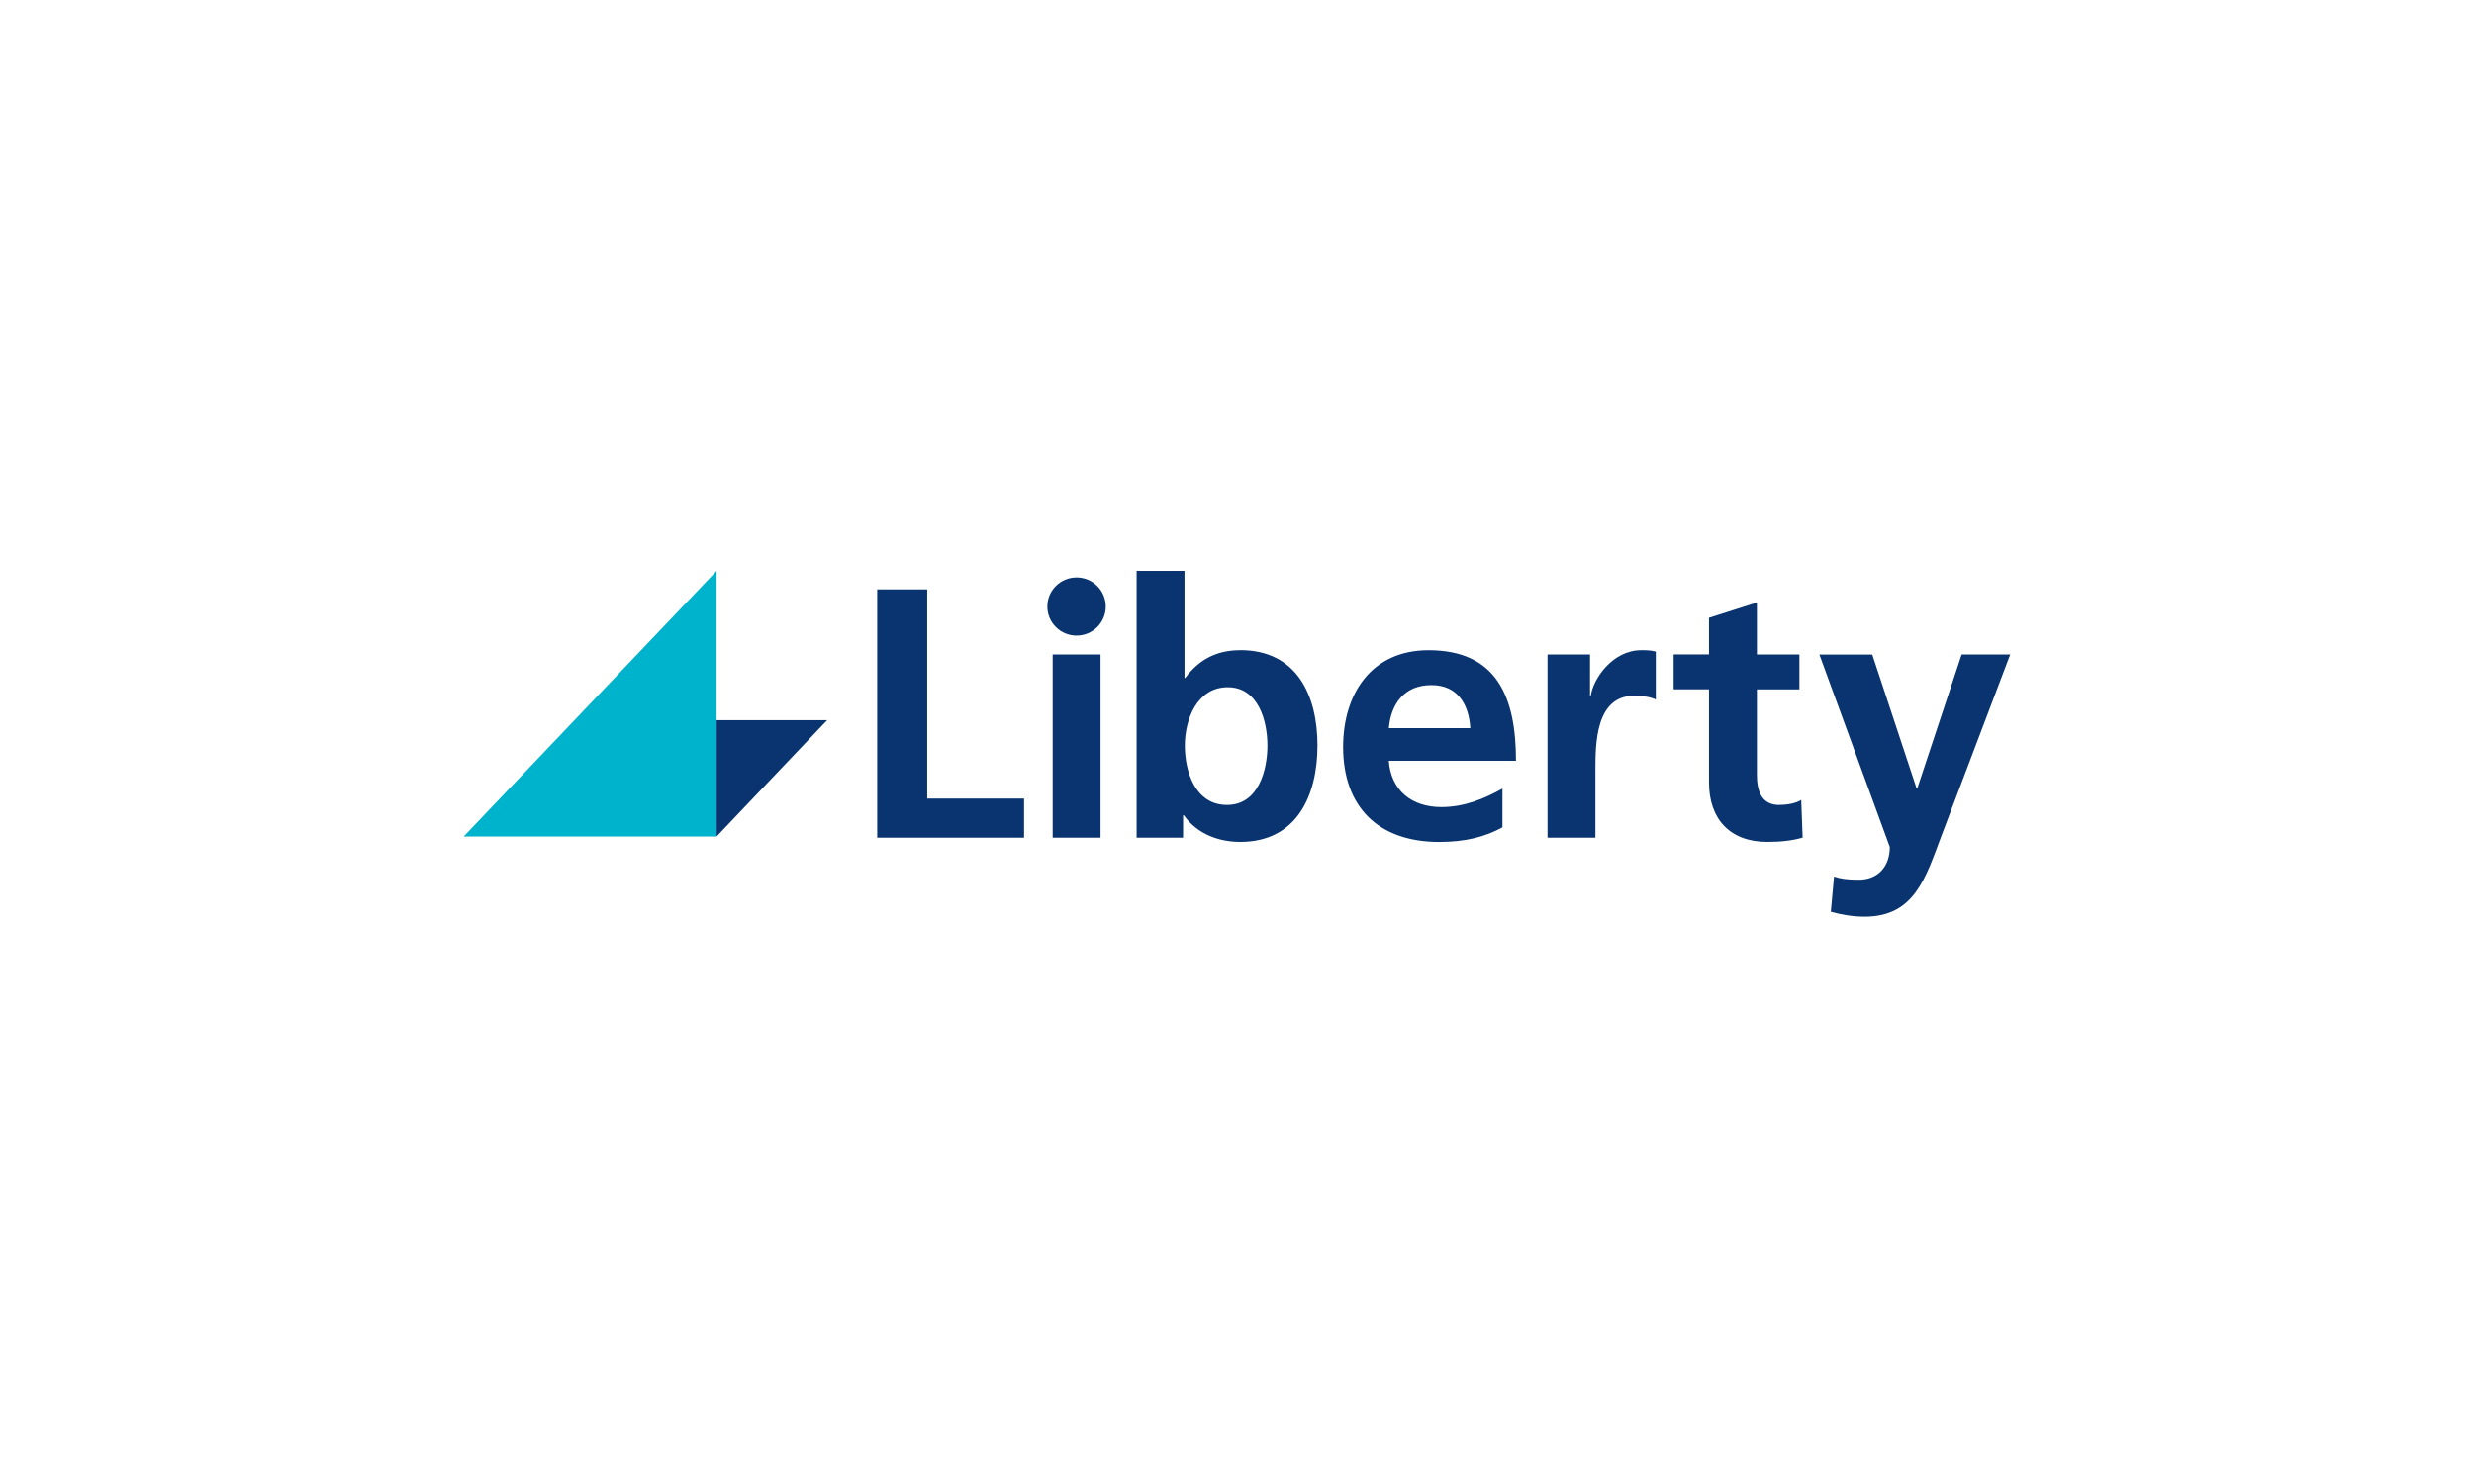 <svg xmlns="http://www.w3.org/2000/svg" width="500" height="300" viewBox="0 0 500 300" fill="none"><rect width="500" height="300" fill="white"></rect><g clip-path="url(#clip0_1270_11593)"><path d="M187.394 119.149H177.281V169.344H206.968V161.438H187.394V119.149ZM212.745 169.344H222.423V132.308H212.745V169.344ZM250.657 131.442C245.601 131.442 242.203 133.527 239.538 137.047H239.389V115.401H229.711V169.344H239.103V164.81H239.252C242.066 168.763 246.55 170.199 250.657 170.199C262.063 170.199 266.262 160.846 266.262 150.706C266.262 140.567 262.074 131.43 250.657 131.43V131.442ZM247.98 162.725C241.551 162.725 239.458 155.97 239.458 150.718C239.458 145.466 241.917 138.927 248.129 138.927C254.341 138.927 256.149 145.762 256.149 150.718C256.149 155.674 254.341 162.725 247.992 162.725H247.98ZM288.707 131.442C277.152 131.442 271.444 140.294 271.444 151.003C271.444 163.158 278.594 170.21 290.869 170.21C296.063 170.21 300.112 169.208 303.647 167.26V159.422C300.032 161.438 295.994 163.158 291.292 163.158C285.298 163.158 281.111 159.775 280.676 153.805H306.382C306.382 140.863 302.481 131.442 288.684 131.442H288.707ZM280.687 147.198C281.122 142.23 283.868 138.494 289.279 138.494C294.69 138.494 296.863 142.515 297.149 147.198H280.687ZM321.494 140.727H321.345V132.308H312.754V169.344H322.432V155.753C322.432 150.433 322.432 140.647 330.303 140.647C332.041 140.647 333.769 140.932 334.638 141.433V131.727C333.632 131.442 332.613 131.442 331.675 131.442C325.898 131.442 321.929 137.263 321.494 140.715V140.727ZM359.623 162.737C355.94 162.737 355.07 159.786 355.07 156.619V139.36H363.662V132.308H355.07V121.804L345.392 124.891V132.296H338.242V139.348H345.392V158.191C345.392 165.528 349.579 170.199 357.164 170.199C360.058 170.199 362.289 169.914 364.314 169.333L364.028 161.711C363.021 162.361 361.351 162.714 359.623 162.714V162.737ZM396.449 132.319L387.491 159.365H387.342L378.385 132.319H367.7L381.931 171.224C381.931 175.177 379.552 177.843 375.651 177.843C373.271 177.843 371.898 177.627 370.663 177.194L370.011 184.314C372.253 184.963 374.564 185.317 376.875 185.317C386.988 185.317 389.23 177.262 392.33 169.06L406.264 132.308H396.437L396.449 132.319ZM217.573 116.734C214.313 116.734 211.67 119.366 211.67 122.613C211.67 125.86 214.313 128.491 217.573 128.491C220.833 128.491 223.476 125.86 223.476 122.613C223.476 119.366 220.833 116.734 217.573 116.734Z" fill="#093470"></path><path d="M144.825 169.105V115.401L93.723 169.105H144.825Z" fill="#00B3CC"></path><path d="M144.824 145.591H167.167L144.824 169.105V145.591Z" fill="#093470"></path></g><defs><clipPath id="clip0_1270_11593"><rect width="332" height="90" fill="white" transform="translate(84 105)"></rect></clipPath></defs></svg>